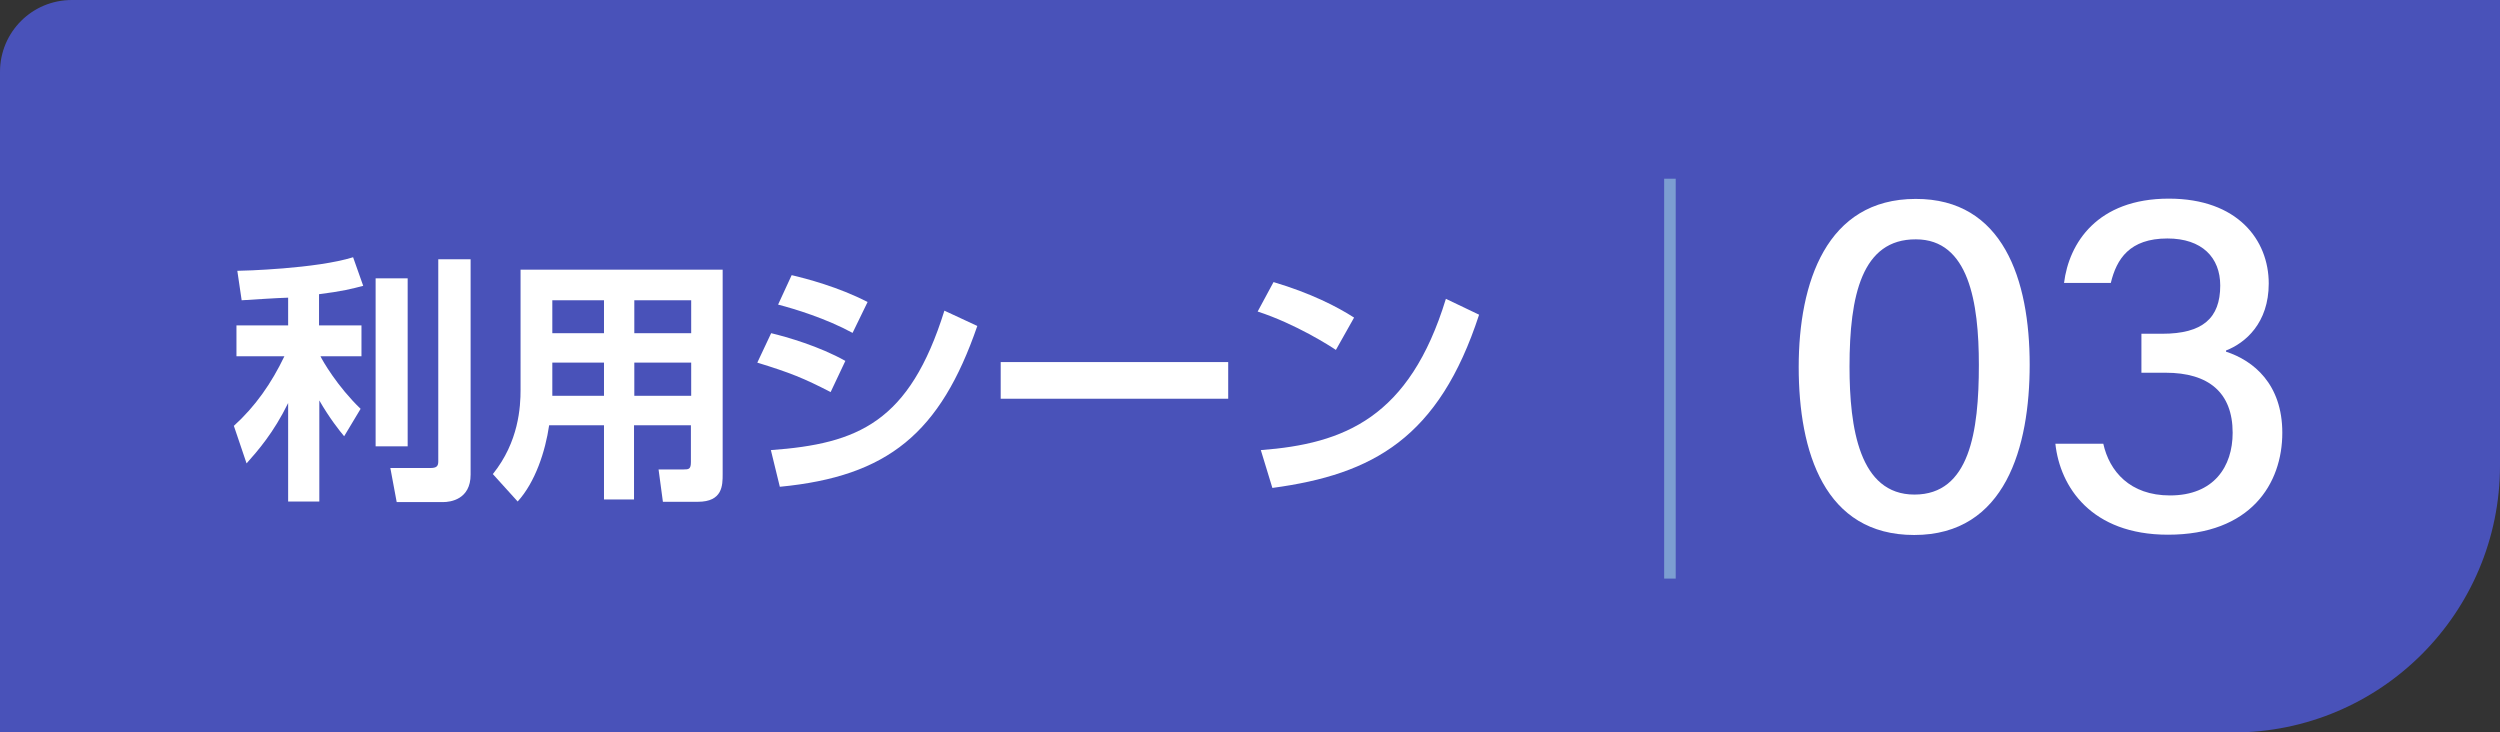 <?xml version="1.0" encoding="utf-8"?>
<!-- Generator: Adobe Illustrator 25.0.0, SVG Export Plug-In . SVG Version: 6.00 Build 0)  -->
<svg version="1.1" id="レイヤー_1" xmlns="http://www.w3.org/2000/svg" xmlns:xlink="http://www.w3.org/1999/xlink" x="0px"
	 y="0px" viewBox="0 0 865.9 253.7" style="enable-background:new 0 0 865.9 253.7;" xml:space="preserve">
<rect x="0" y="0" width="865.9" height="253.7" fill="#333333" stroke="none"/>
<style type="text/css">
	.st0{fill:#4952B9;}
	.st1{fill:#FFFFFF;}
	.st2{fill:#7C9ED1;}
</style>
<path class="st0" d="M773.4,253.7H0V24.9C0,11.1,11.1,0,24.9,0h841v161.2
	C865.9,212.3,824.5,253.7,773.4,253.7z"/>
<g>
	<path class="st1" d="M99.8,103.1C96,103.2,87.1,103.8,83.7,104l-1.5-10.2
		c1.8,0,27.3-0.7,40.1-4.7l3.5,9.9C122,100,118.5,100.9,110.5,101.9
		v10.8h14.7v10.7H111c0.7,1.5,5.8,10.4,13.9,18.2l-5.7,9.5
		c-1.6-1.9-5.1-6.3-8.6-12.4v35H99.8v-34.1
		c-5.1,10.4-10.5,16.5-14.4,20.9L81,147.5c7.4-6.7,13-14.7,17.5-24.1H81.9
		v-10.7h17.9C99.8,112.7,99.8,103.1,99.8,103.1z M141.2,96.4
		v58.2h-11.1V96.4H141.2L141.2,96.4z M163,89.7v74.7c0,8.6-7,9.5-9.5,9.5
		h-16.1l-2.2-11.8H149c2.2,0,2.8-0.6,2.8-2.3V89.8H163V89.7z"/>
	<path class="st1" d="M239.3,147.3h-19.7V173h-10.4v-25.7h-19
		c-1.3,9-4.8,19.7-10.9,26.4l-8.6-9.5c9-11.2,9.6-23.3,9.6-29.2
		V93.4h70v70.8c0,3.9,0,9.6-8.6,9.6h-12.1l-1.5-11.2h8.6
		c1.9,0,2.6-0.1,2.6-2.6v-12.7h-0V147.3z M191.3,104v11.4
		h17.9V104H191.3z M191.3,125.6v11.5h17.9v-11.5
		C209.2,125.6,191.3,125.6,191.3,125.6z M219.7,104v11.4h19.7V104
		H219.7z M219.7,125.6v11.5h19.7v-11.5
		C239.4,125.6,219.7,125.6,219.7,125.6z"/>
	<path class="st1" d="M287.7,135.8c-9.3-4.8-14-6.7-25.4-10.2l4.8-10.2
		c5.4,1.3,16.6,4.5,25.7,9.6L287.7,135.8z M267,155.9
		c30.2-2.2,48-9.6,60.1-48.3L338.5,112.9
		C325.7,150,307.6,165,270.1,168.6L267,155.9z M295.3,115.3
		c-9.2-5-20-8.3-25.8-9.8l4.7-10.2C279.3,96.5,290.4,99.4,300.5,104.6
		L295.3,115.3z"/>
	<path class="st1" d="M425.4,125.4v12.7h-78.8v-12.7
		C346.6,125.4,425.4,125.4,425.4,125.4z"/>
	<path class="st1" d="M462.7,121.2c-1.9-1.3-13.9-9-27.1-13.3l5.5-10.2
		c12.8,3.8,22,8.5,27.9,12.3L462.7,121.2z M436.7,155.9
		c28.9-2.2,51.5-11.2,64.1-52.4l11.5,5.5
		C498.4,151.6,475.7,164.3,440.7,169L436.7,155.9z"/>
</g>
<rect x="576.4" y="61.9" class="st2" width="4" height="138.5"/>
<g>
	<path class="st1" d="M703,126.3c0,28.4-8.3,59-40,59c-31.1,0-40-28.8-40-58.2
		c0-29.2,9.6-58.2,40.5-58.2C693.8,68.8,703,96.9,703,126.3z M640.6,127
		c0,21.2,3.4,44.3,22.5,44.3S685.4,149.5,685.4,126.4
		c0-21.7-3.5-43.5-21.8-43.5C644.9,82.8,640.6,102.3,640.6,127z"/>
	<path class="st1" d="M714.9,98c1.7-13.8,11.5-29.2,36.3-29.2
		c23.8,0,34.6,14.3,34.6,29.4c0,13.7-8.1,20.6-14.8,23.2v0.4
		c9.5,3.1,19.5,11.2,19.5,28.1c0,17.6-10.9,35.3-39.6,35.3
		c-26.6,0-37.4-16.6-39-31.5H728.5c2.1,9.5,9.2,17.9,23.1,17.9
		c15.2,0,21.7-10,21.7-21.7c0-14-8.4-20.8-23.2-20.8h-8.4v-13.5h7.2
		c14,0,20.1-5.4,20.1-16.7c0-9.7-6.3-16.3-18.3-16.3
		c-13.1,0-17.6,7.1-19.6,15.4C731.1,98,714.9,98,714.9,98z"/>
</g>
</svg>
